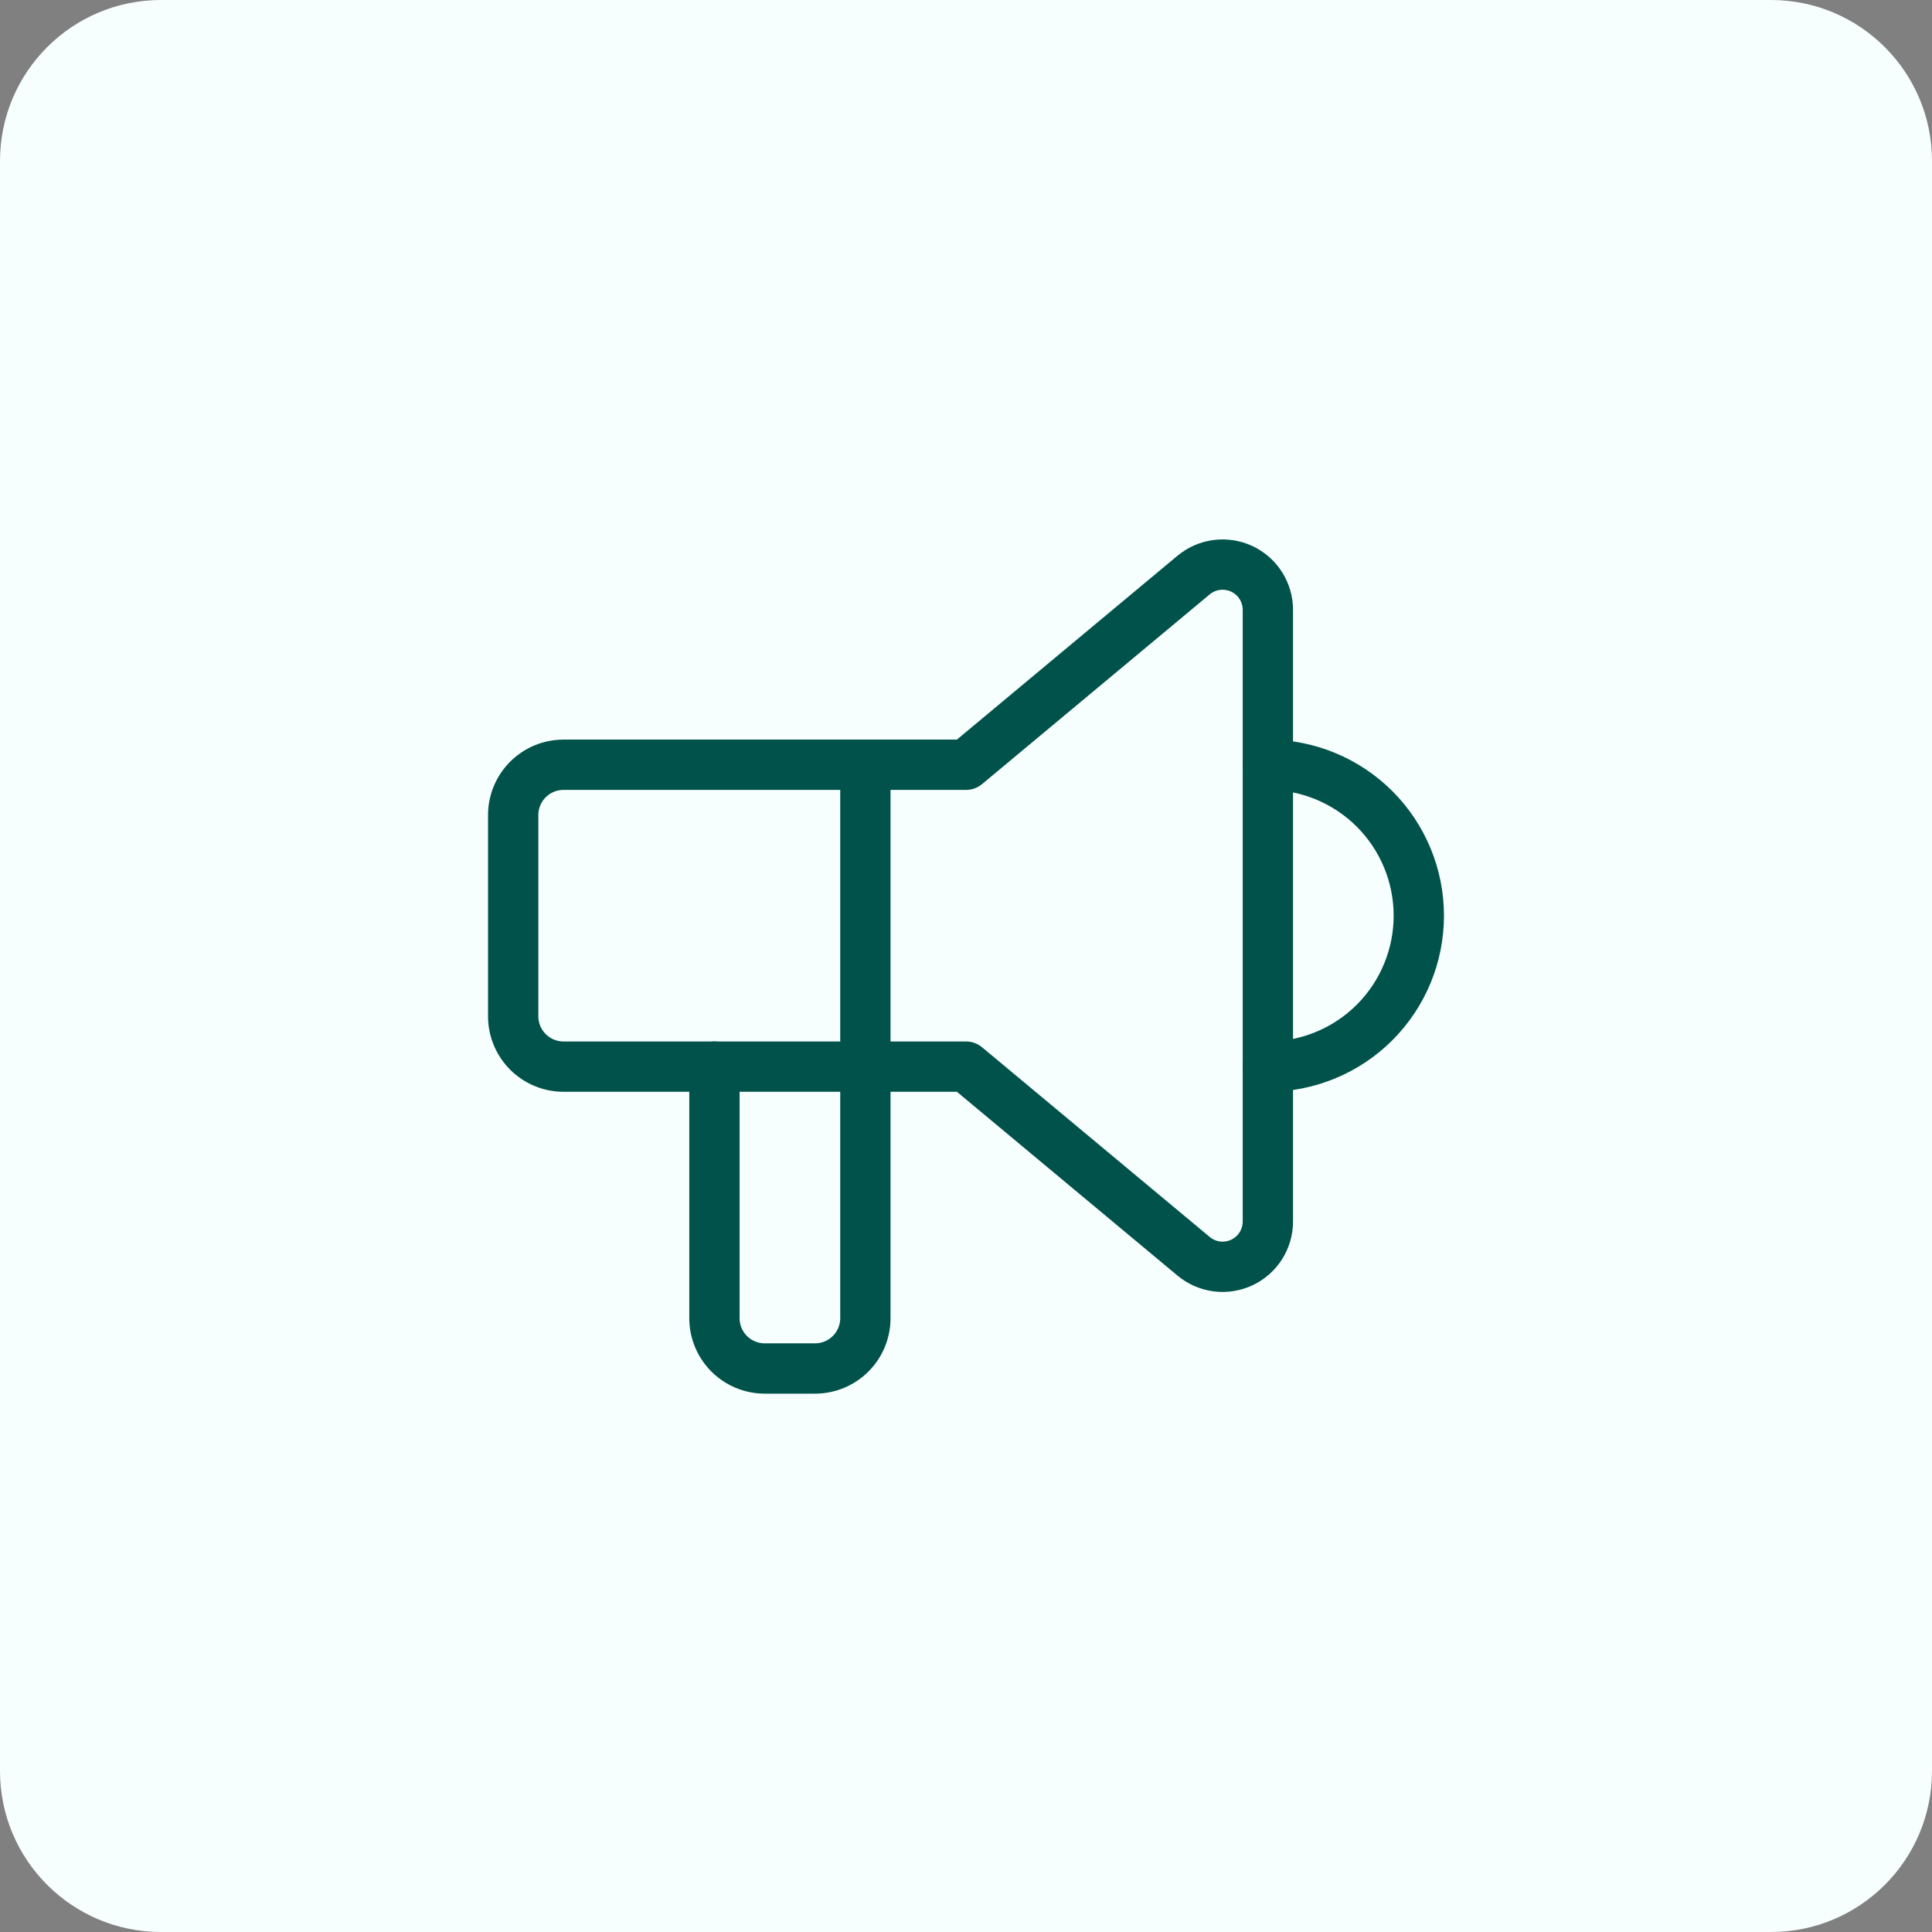 <svg width="48" height="48" viewBox="0 0 48 48" fill="none" xmlns="http://www.w3.org/2000/svg">
<rect x="0" y="0" width="48" height="48" fill="#808080" stroke="none"/>
<path d="M0 4C0 1.791 1.791 0 4 0H44C46.209 0 48 1.791 48 4V44C48 46.209 46.209 48 44 48H4C1.791 48 0 46.209 0 44V4Z" fill="#F7FFFE"/>
<g clip-path="url(#clip0_51_5282)">
<path d="M31.5 19C32.495 19 33.448 19.395 34.152 20.098C34.855 20.802 35.25 21.755 35.25 22.75C35.25 23.745 34.855 24.698 34.152 25.402C33.448 26.105 32.495 26.5 31.5 26.5" stroke="#00524B" stroke-width="1.25" stroke-linecap="round" stroke-linejoin="round"/>
<path d="M21.5 19V32.75C21.5 33.081 21.368 33.4 21.134 33.634C20.899 33.868 20.581 34 20.25 34H19C18.669 34 18.351 33.868 18.116 33.634C17.882 33.4 17.75 33.081 17.75 32.75V26.5" stroke="#00524B" stroke-width="1.25" stroke-linecap="round" stroke-linejoin="round"/>
<path d="M24 19L29.655 14.287C29.819 14.151 30.019 14.063 30.231 14.036C30.443 14.009 30.659 14.043 30.853 14.133C31.046 14.224 31.21 14.368 31.325 14.549C31.439 14.729 31.5 14.939 31.5 15.152V30.347C31.5 30.561 31.439 30.771 31.325 30.951C31.21 31.132 31.046 31.276 30.853 31.367C30.659 31.457 30.443 31.491 30.231 31.464C30.019 31.436 29.819 31.349 29.655 31.212L24 26.5H14C13.668 26.5 13.351 26.368 13.116 26.134C12.882 25.899 12.75 25.581 12.75 25.25V20.25C12.75 19.918 12.882 19.601 13.116 19.366C13.351 19.132 13.668 19 14 19H24Z" stroke="#00524B" stroke-width="1.25" stroke-linecap="round" stroke-linejoin="round"/>
</g>
<defs>
<clipPath id="clip0_51_5282">
<rect width="30" height="30" fill="white" transform="translate(9 9)"/>
</clipPath>
</defs>
</svg>
